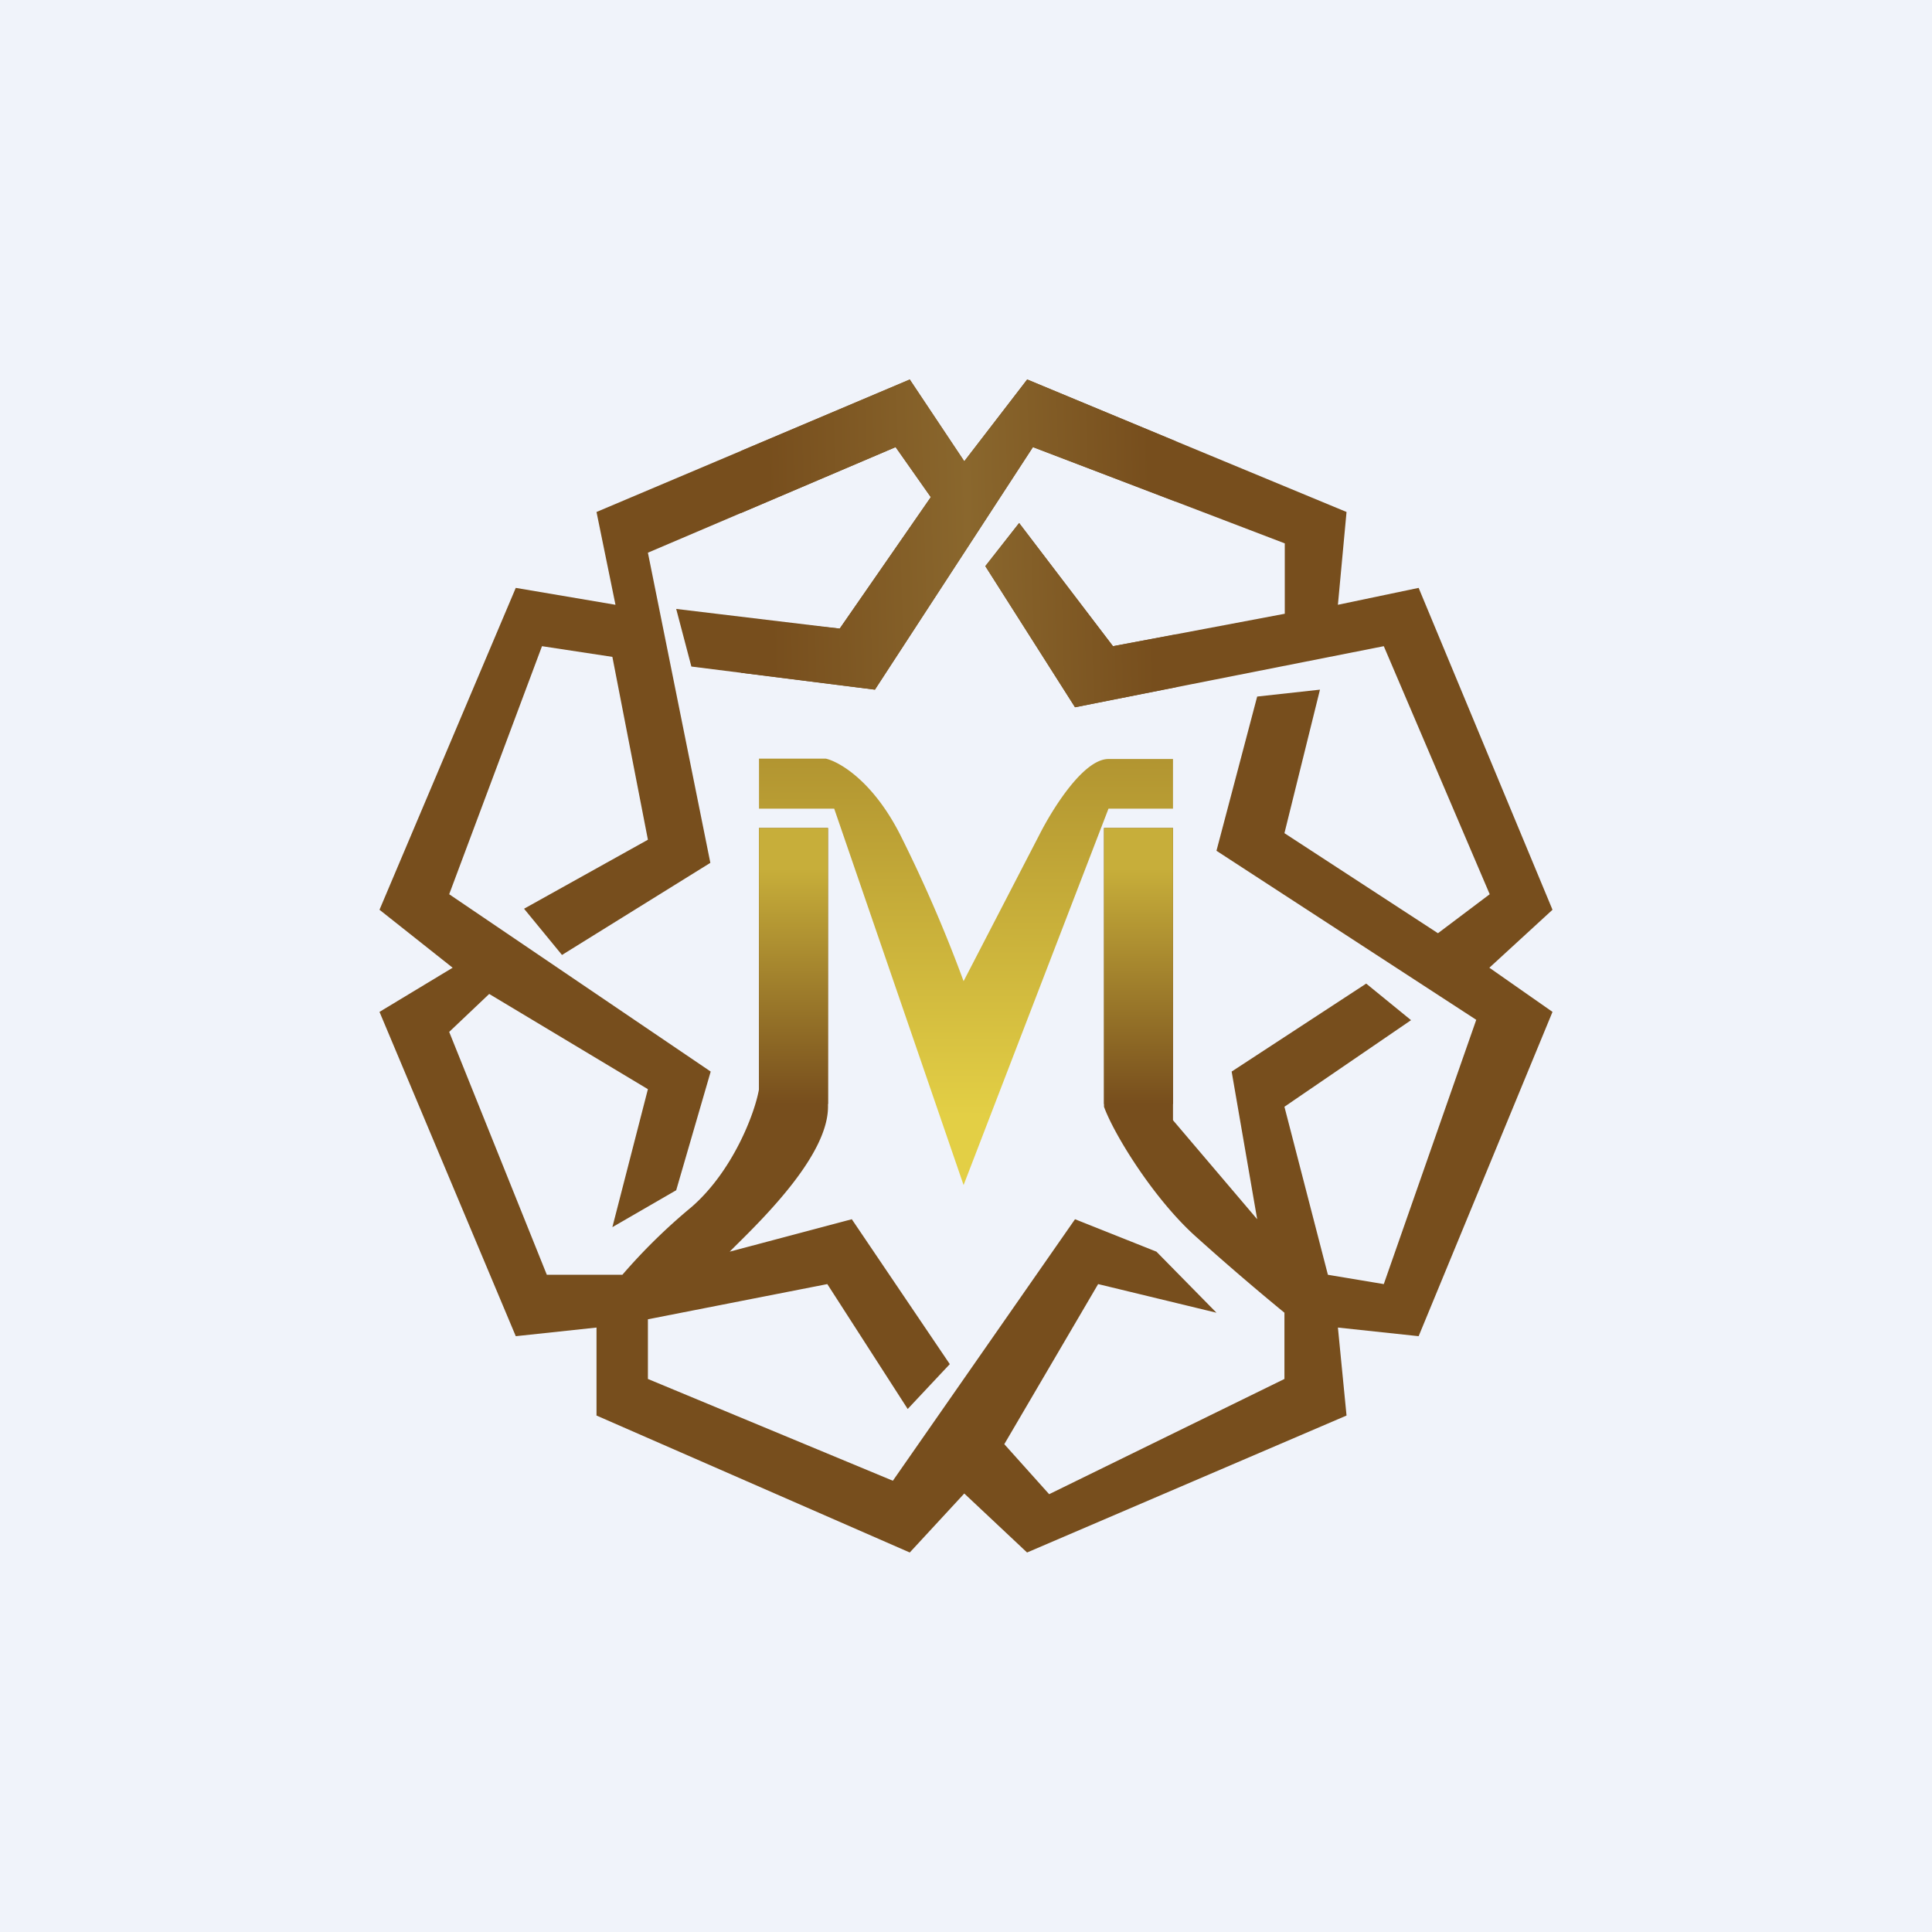 <!-- by Finnhub --><svg width="56" height="56" viewBox="0 0 56 56" xmlns="http://www.w3.org/2000/svg"><path fill="#F0F3FA" d="M0 0h56v56H0z"/><path d="M13.12 28.05 11 29.33l3.95 9.4 2.34-.25v2.55L26.37 45l1.58-1.71L29.77 45l9.26-3.97-.25-2.55 2.34.25 3.88-9.4-1.83-1.28L45 26.37l-3.88-9.33-2.34.49.25-2.69L29.77 11l-1.82 2.37L26.37 11l-9.08 3.84.55 2.69-2.89-.49L11 26.37l2.12 1.68Zm-.1-2.13 2.69-7.19 2.04.31 1.03 5.3-3.59 2 1.1 1.34 4.3-2.67-1.81-8.99 7.18-3.06 1.02 1.45-2.64 3.81-4.74-.57.44 1.67 5.32.67 4.58-7.03 7.3 2.79v2.04l-4.98.94-2.72-3.57-.98 1.25 2.6 4.09 8.95-1.77 3.07 7.19-1.5 1.13-4.45-2.9 1.03-4.16-1.82.2-1.18 4.47 7.53 4.9-2.68 7.66-1.62-.27-1.26-4.87 3.67-2.51-1.3-1.06-3.9 2.55.74 4.28L34 32.47V24h-2v8.08c.29.8 1.44 2.67 2.67 3.77a74.67 74.67 0 0 0 2.56 2.2v1.92l-6.82 3.34-1.3-1.45 2.72-4.64 3.43.83-1.74-1.77-2.36-.94-5.28 7.58-7.1-2.95v-1.73l5.2-1.02 2.33 3.62 1.22-1.3-2.84-4.2-3.54.94.16-.16c.88-.87 2.69-2.66 2.69-4.04V24h-2v7.57c-.12.7-.76 2.38-1.96 3.42a16.72 16.72 0 0 0-2 1.96h-2.19l-2.83-7.04 1.16-1.1 4.6 2.76-1.03 4 1.85-1.07 1-3.44-7.58-5.14Z" fill="#774E1D"/><path d="M22 22v1.44h2.18l3.75 10.91 4.2-10.91H34V22h-1.87c-.73 0-1.63 1.46-2 2.19l-2.2 4.25a41.25 41.25 0 0 0-1.84-4.25c-.8-1.57-1.77-2.11-2.15-2.2H22Z" fill="url(#andi14hwx)"/><path d="M34.08 12.79 29.78 11l-1.83 2.37L26.37 11l-4.89 2.07v1.8l4.48-1.91 1.02 1.45-2.64 3.81-2.86-.29v1.57l3.88.49 4.58-7.03 4.14 1.58V12.8Zm0 5.6-1.82.34-2.72-3.57-.98 1.25 2.6 4.09 2.92-.58V18.4Z" fill="url(#bndi14hwx)"/><path fill="url(#cndi14hwx)" d="M22 24h2v8h-2z"/><path fill="url(#dndi14hwx)" d="M32 24h2v8h-2z"/><defs><linearGradient id="andi14hwx" x1="28" y1="32.35" x2="28.02" y2="22.01" gradientUnits="userSpaceOnUse"><stop stop-color="#E3CF45"/><stop offset="1" stop-color="#B29531"/></linearGradient><linearGradient id="bndi14hwx" x1="20.79" y1="16.58" x2="36" y2="16.17" gradientUnits="userSpaceOnUse"><stop offset=".1" stop-color="#774E1D"/><stop offset=".48" stop-color="#8A672D"/><stop offset=".83" stop-color="#774E1D"/></linearGradient><linearGradient id="cndi14hwx" x1="23" y1="25.19" x2="23" y2="32" gradientUnits="userSpaceOnUse"><stop stop-color="#C7AE3A"/><stop offset="1" stop-color="#774E1D"/></linearGradient><linearGradient id="dndi14hwx" x1="33" y1="25.19" x2="33" y2="32" gradientUnits="userSpaceOnUse"><stop stop-color="#C7AE3A"/><stop offset="1" stop-color="#774E1D"/></linearGradient></defs></svg>